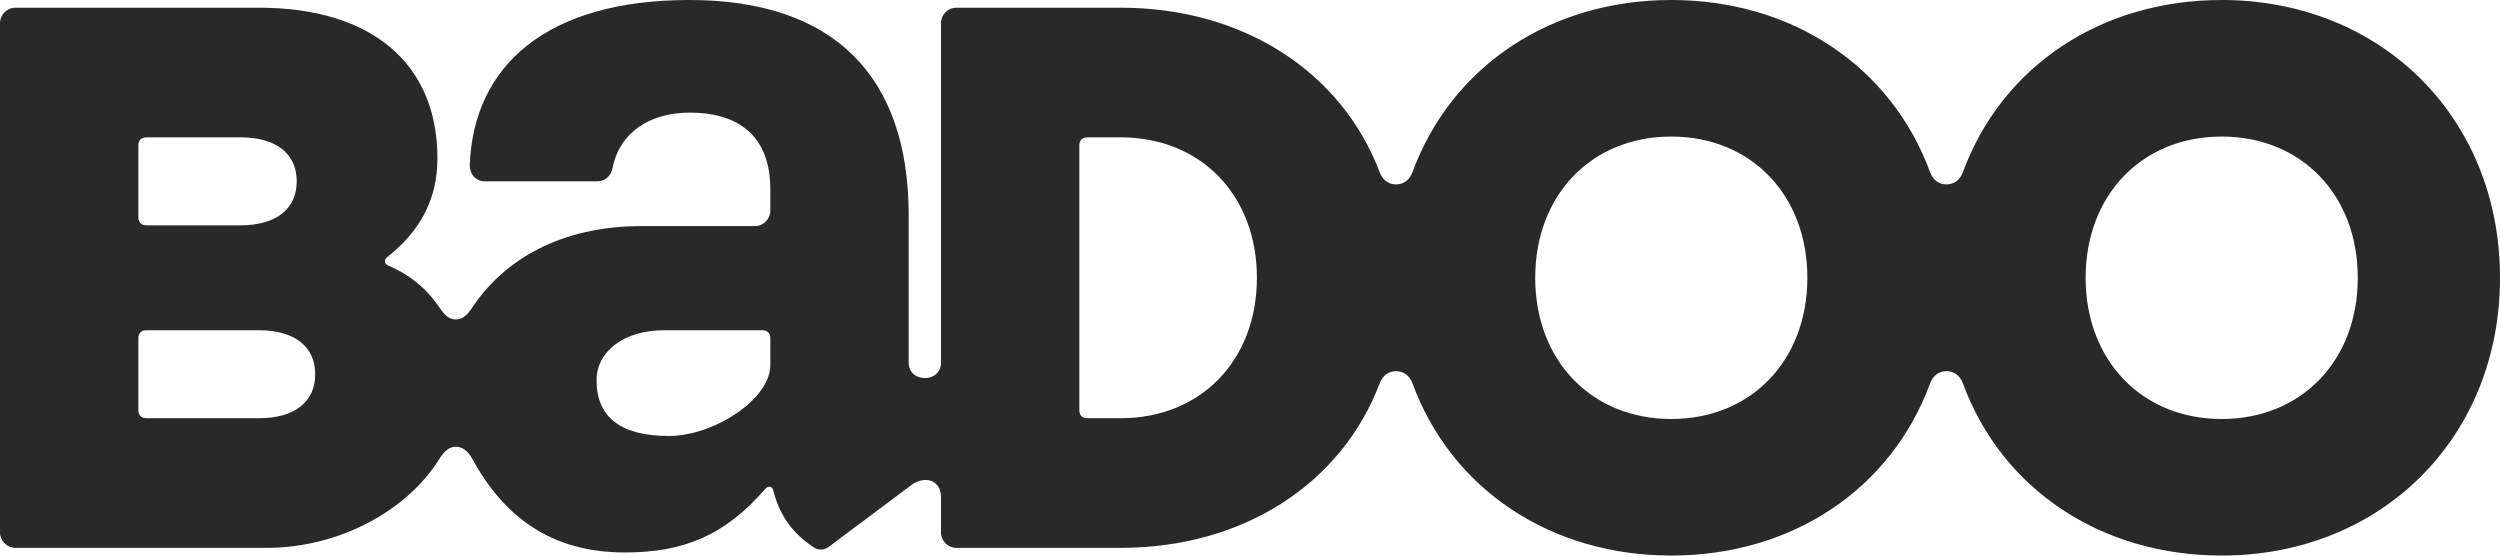 <svg width="72" height="16" viewBox="0 0 72 16" fill="none" xmlns="http://www.w3.org/2000/svg">
<path d="M63.986 12.067C61.683 12.067 60.066 10.378 60.066 8C60.066 5.622 61.683 3.933 63.986 3.933C66.288 3.933 67.904 5.622 67.904 8C67.904 10.378 66.288 12.067 63.986 12.067ZM48.133 12.067C45.83 12.067 44.214 10.378 44.214 8C44.214 5.622 45.83 3.933 48.133 3.933C50.436 3.933 52.052 5.622 52.052 8C52.052 10.378 50.436 12.067 48.133 12.067ZM31.306 12.044C31.174 12.044 31.085 11.956 31.085 11.822V4.178C31.085 4.044 31.174 3.956 31.306 3.956H32.281C34.583 3.956 36.199 5.622 36.199 8C36.199 10.378 34.583 12.044 32.281 12.044H31.306ZM19.262 12.556C17.889 12.556 17.181 12.022 17.181 10.956C17.181 10.111 17.978 9.511 19.129 9.511H21.963C22.096 9.511 22.185 9.6 22.185 9.733V10.511C22.185 11.511 20.546 12.556 19.262 12.556ZM4.207 6.489C4.074 6.489 3.985 6.4 3.985 6.267V4.178C3.985 4.044 4.074 3.956 4.207 3.956H6.93C7.948 3.956 8.546 4.422 8.546 5.222C8.546 6.022 7.948 6.489 6.93 6.489H4.207ZM4.207 12.044C4.074 12.044 3.985 11.956 3.985 11.822V9.733C3.985 9.6 4.074 9.511 4.207 9.511H7.461C8.48 9.511 9.078 9.978 9.078 10.778C9.078 11.578 8.48 12.044 7.461 12.044H4.207ZM48.133 16C51.587 16 54.465 14.111 55.594 11.022C55.683 10.8 55.86 10.689 56.059 10.689C56.258 10.689 56.436 10.8 56.524 11.022C57.653 14.111 60.531 16 63.986 16C68.568 16 72 12.622 72 8C72 3.378 68.568 0 63.986 0C60.531 0 57.653 1.889 56.524 4.978C56.436 5.2 56.258 5.311 56.059 5.311C55.86 5.311 55.683 5.2 55.594 4.978C54.465 1.889 51.587 0 48.133 0C44.679 0 41.801 1.889 40.672 4.978C40.583 5.2 40.406 5.311 40.207 5.311C40.007 5.311 39.83 5.2 39.742 4.978C38.635 2.044 35.779 0.222 32.281 0.222H27.543C27.299 0.222 27.1 0.422 27.1 0.667V10.444C27.1 10.711 26.9 10.889 26.635 10.889C26.369 10.889 26.17 10.711 26.17 10.444V6.2C26.17 2.156 23.978 0 19.86 0C15.742 0 13.638 1.889 13.528 4.756C13.528 5.022 13.705 5.222 13.97 5.222H17.203C17.424 5.222 17.602 5.067 17.646 4.822C17.845 3.822 18.709 3.244 19.86 3.244C21.432 3.244 22.185 4.067 22.185 5.444V6.067C22.185 6.311 21.985 6.511 21.742 6.511H18.487C16.162 6.511 14.524 7.467 13.594 8.867C13.461 9.067 13.328 9.2 13.129 9.2C12.93 9.2 12.797 9.067 12.664 8.867C12.354 8.4 11.889 7.956 11.225 7.667C11.048 7.6 11.048 7.489 11.159 7.4C12.133 6.622 12.598 5.711 12.598 4.556C12.598 1.822 10.694 0.222 7.461 0.222H0.443C0.199 0.222 0 0.422 0 0.667V15.333C0 15.578 0.199 15.778 0.443 15.778H7.683C9.764 15.778 11.734 14.711 12.664 13.2C12.797 13 12.93 12.867 13.129 12.867C13.328 12.867 13.483 13 13.594 13.2C14.502 14.867 15.852 15.911 18 15.911C19.683 15.911 20.878 15.422 22.03 14.089C22.118 13.978 22.251 14 22.273 14.133C22.45 14.845 22.827 15.356 23.424 15.756C23.579 15.867 23.756 15.844 23.889 15.733L26.236 13.978C26.657 13.667 27.1 13.845 27.1 14.311V15.333C27.1 15.578 27.299 15.778 27.543 15.778H32.281C35.779 15.778 38.635 13.956 39.742 11.022C39.83 10.8 40.007 10.689 40.207 10.689C40.406 10.689 40.583 10.8 40.672 11.022C41.801 14.111 44.679 16 48.133 16Z" fill="#292929"/>
</svg>
